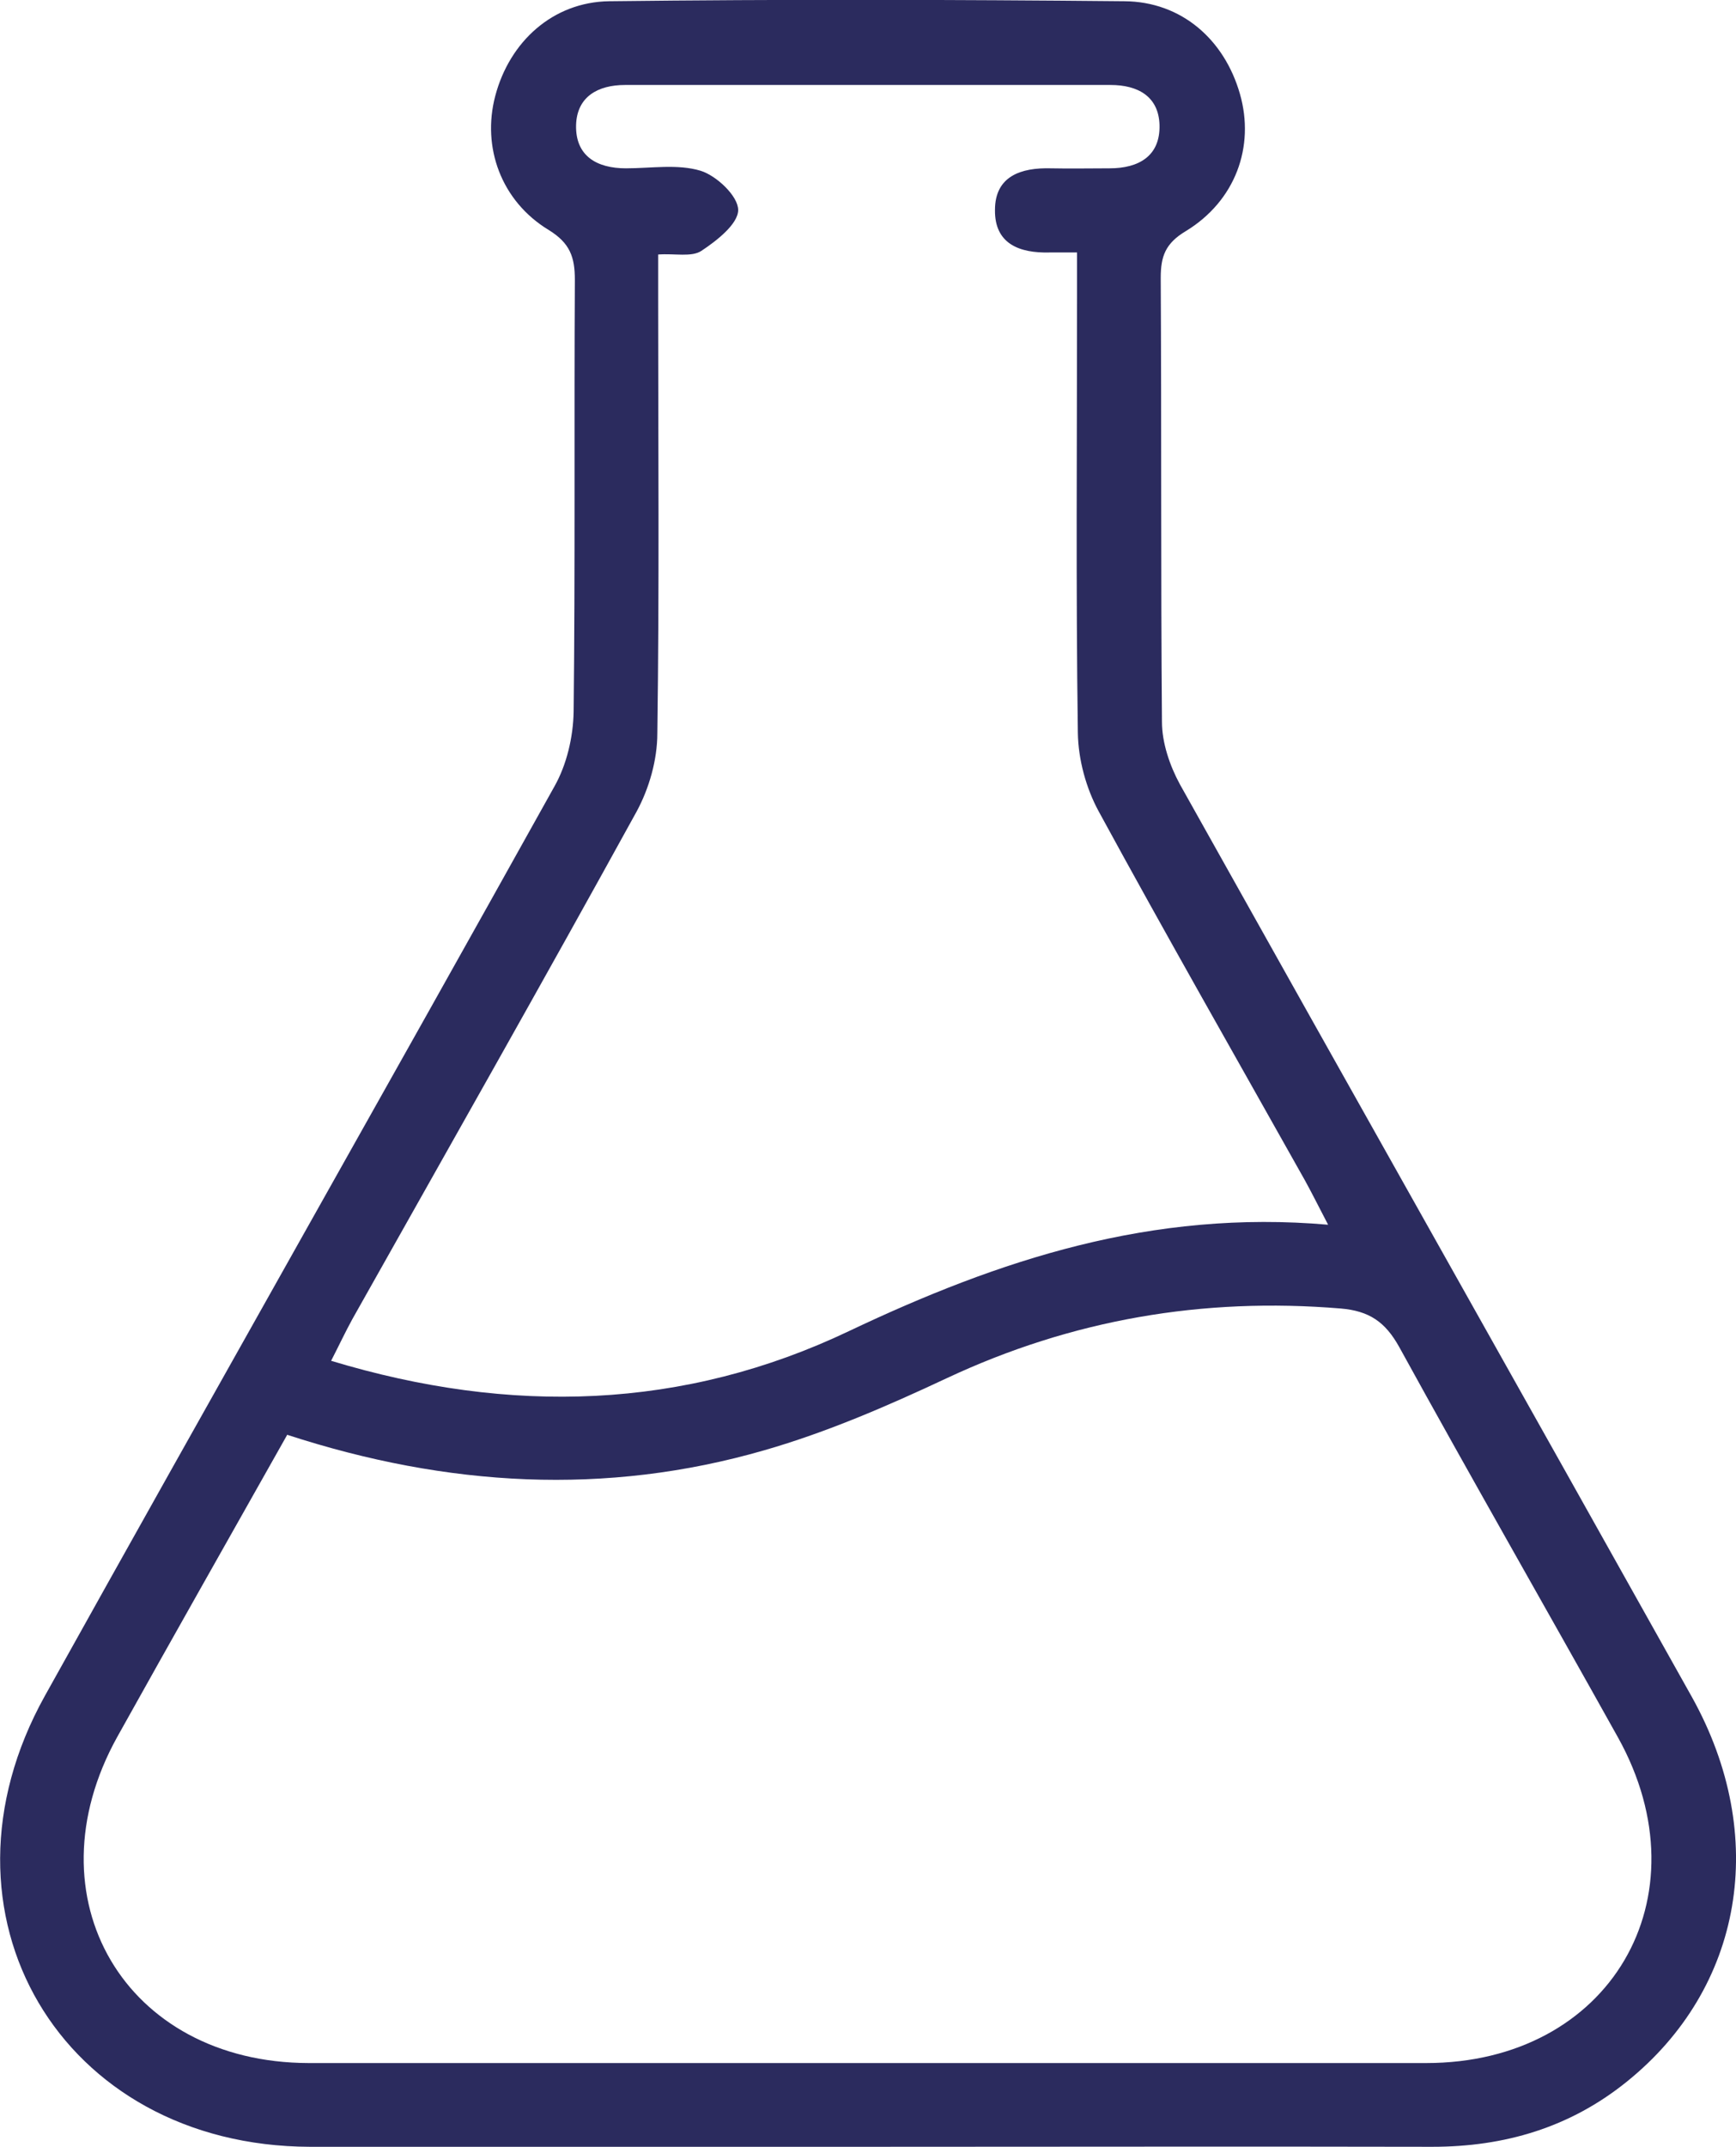 <?xml version="1.0" encoding="UTF-8"?>
<svg id="Capa_2" data-name="Capa 2" xmlns="http://www.w3.org/2000/svg" viewBox="0 0 42.52 52.55">
  <defs>
    <style>
      .cls-1 {
        fill: #2b2b5e;
      }
    </style>
  </defs>
  <g id="Capa_1-2" data-name="Capa 1">
    <path class="cls-1" d="m21.23,52.55c-4.55,0-9.1,0-13.64,0-6.1-.02-9.46-5.71-6.49-11.04,4.14-7.43,8.34-14.83,12.48-22.26.3-.53.46-1.21.47-1.83.04-3.52.01-7.04.03-10.57,0-.56-.12-.9-.64-1.22-1.17-.71-1.64-2.03-1.31-3.28C12.48,1.02,13.54.05,14.92.03c4.21-.05,8.41-.04,12.62,0,1.4.01,2.45.94,2.83,2.27.37,1.29-.11,2.62-1.33,3.36-.5.3-.61.62-.61,1.14.02,3.62,0,7.25.03,10.87,0,.51.19,1.07.44,1.53,4.17,7.45,8.37,14.89,12.54,22.34,1.9,3.41,1.25,7.13-1.6,9.42-1.39,1.12-2.99,1.59-4.76,1.59-4.62-.01-9.23,0-13.85,0Zm-14.2-17.42c-1.42,2.52-2.8,4.95-4.16,7.39-2.18,3.93.19,7.97,4.69,7.98,9.12,0,18.25,0,27.37,0,4.5,0,6.88-4.05,4.7-7.97-1.78-3.19-3.6-6.36-5.36-9.56-.34-.61-.73-.88-1.43-.94-3.38-.28-6.59.27-9.66,1.71-1.45.68-2.93,1.32-4.46,1.76-3.88,1.12-7.76.9-11.69-.38Zm25.5-5.15c-.26-.5-.41-.8-.57-1.09-1.69-3.01-3.4-6-5.05-9.03-.31-.57-.5-1.27-.51-1.92-.05-3.55-.02-7.11-.02-10.66v-1.1c-.33,0-.5,0-.67,0-.74.02-1.35-.21-1.34-1.04,0-.83.64-1.04,1.37-1.02.48.01.96,0,1.44,0,.71,0,1.24-.3,1.22-1.06-.02-.7-.53-.98-1.2-.98-3.96,0-7.93,0-11.89,0-.67,0-1.18.29-1.2.98-.02.76.51,1.06,1.22,1.06.62,0,1.27-.11,1.83.06.39.12.92.62.92.96,0,.34-.52.75-.9,1-.24.16-.65.06-1.06.09,0,.39,0,.72,0,1.06,0,3.55.03,7.11-.02,10.66,0,.65-.2,1.35-.51,1.92-2.29,4.16-4.63,8.28-6.96,12.42-.17.31-.32.63-.52,1.02,4.4,1.33,8.64,1.2,12.69-.73,3.67-1.74,7.41-2.98,11.74-2.6Z"/>
  </g>
</svg>